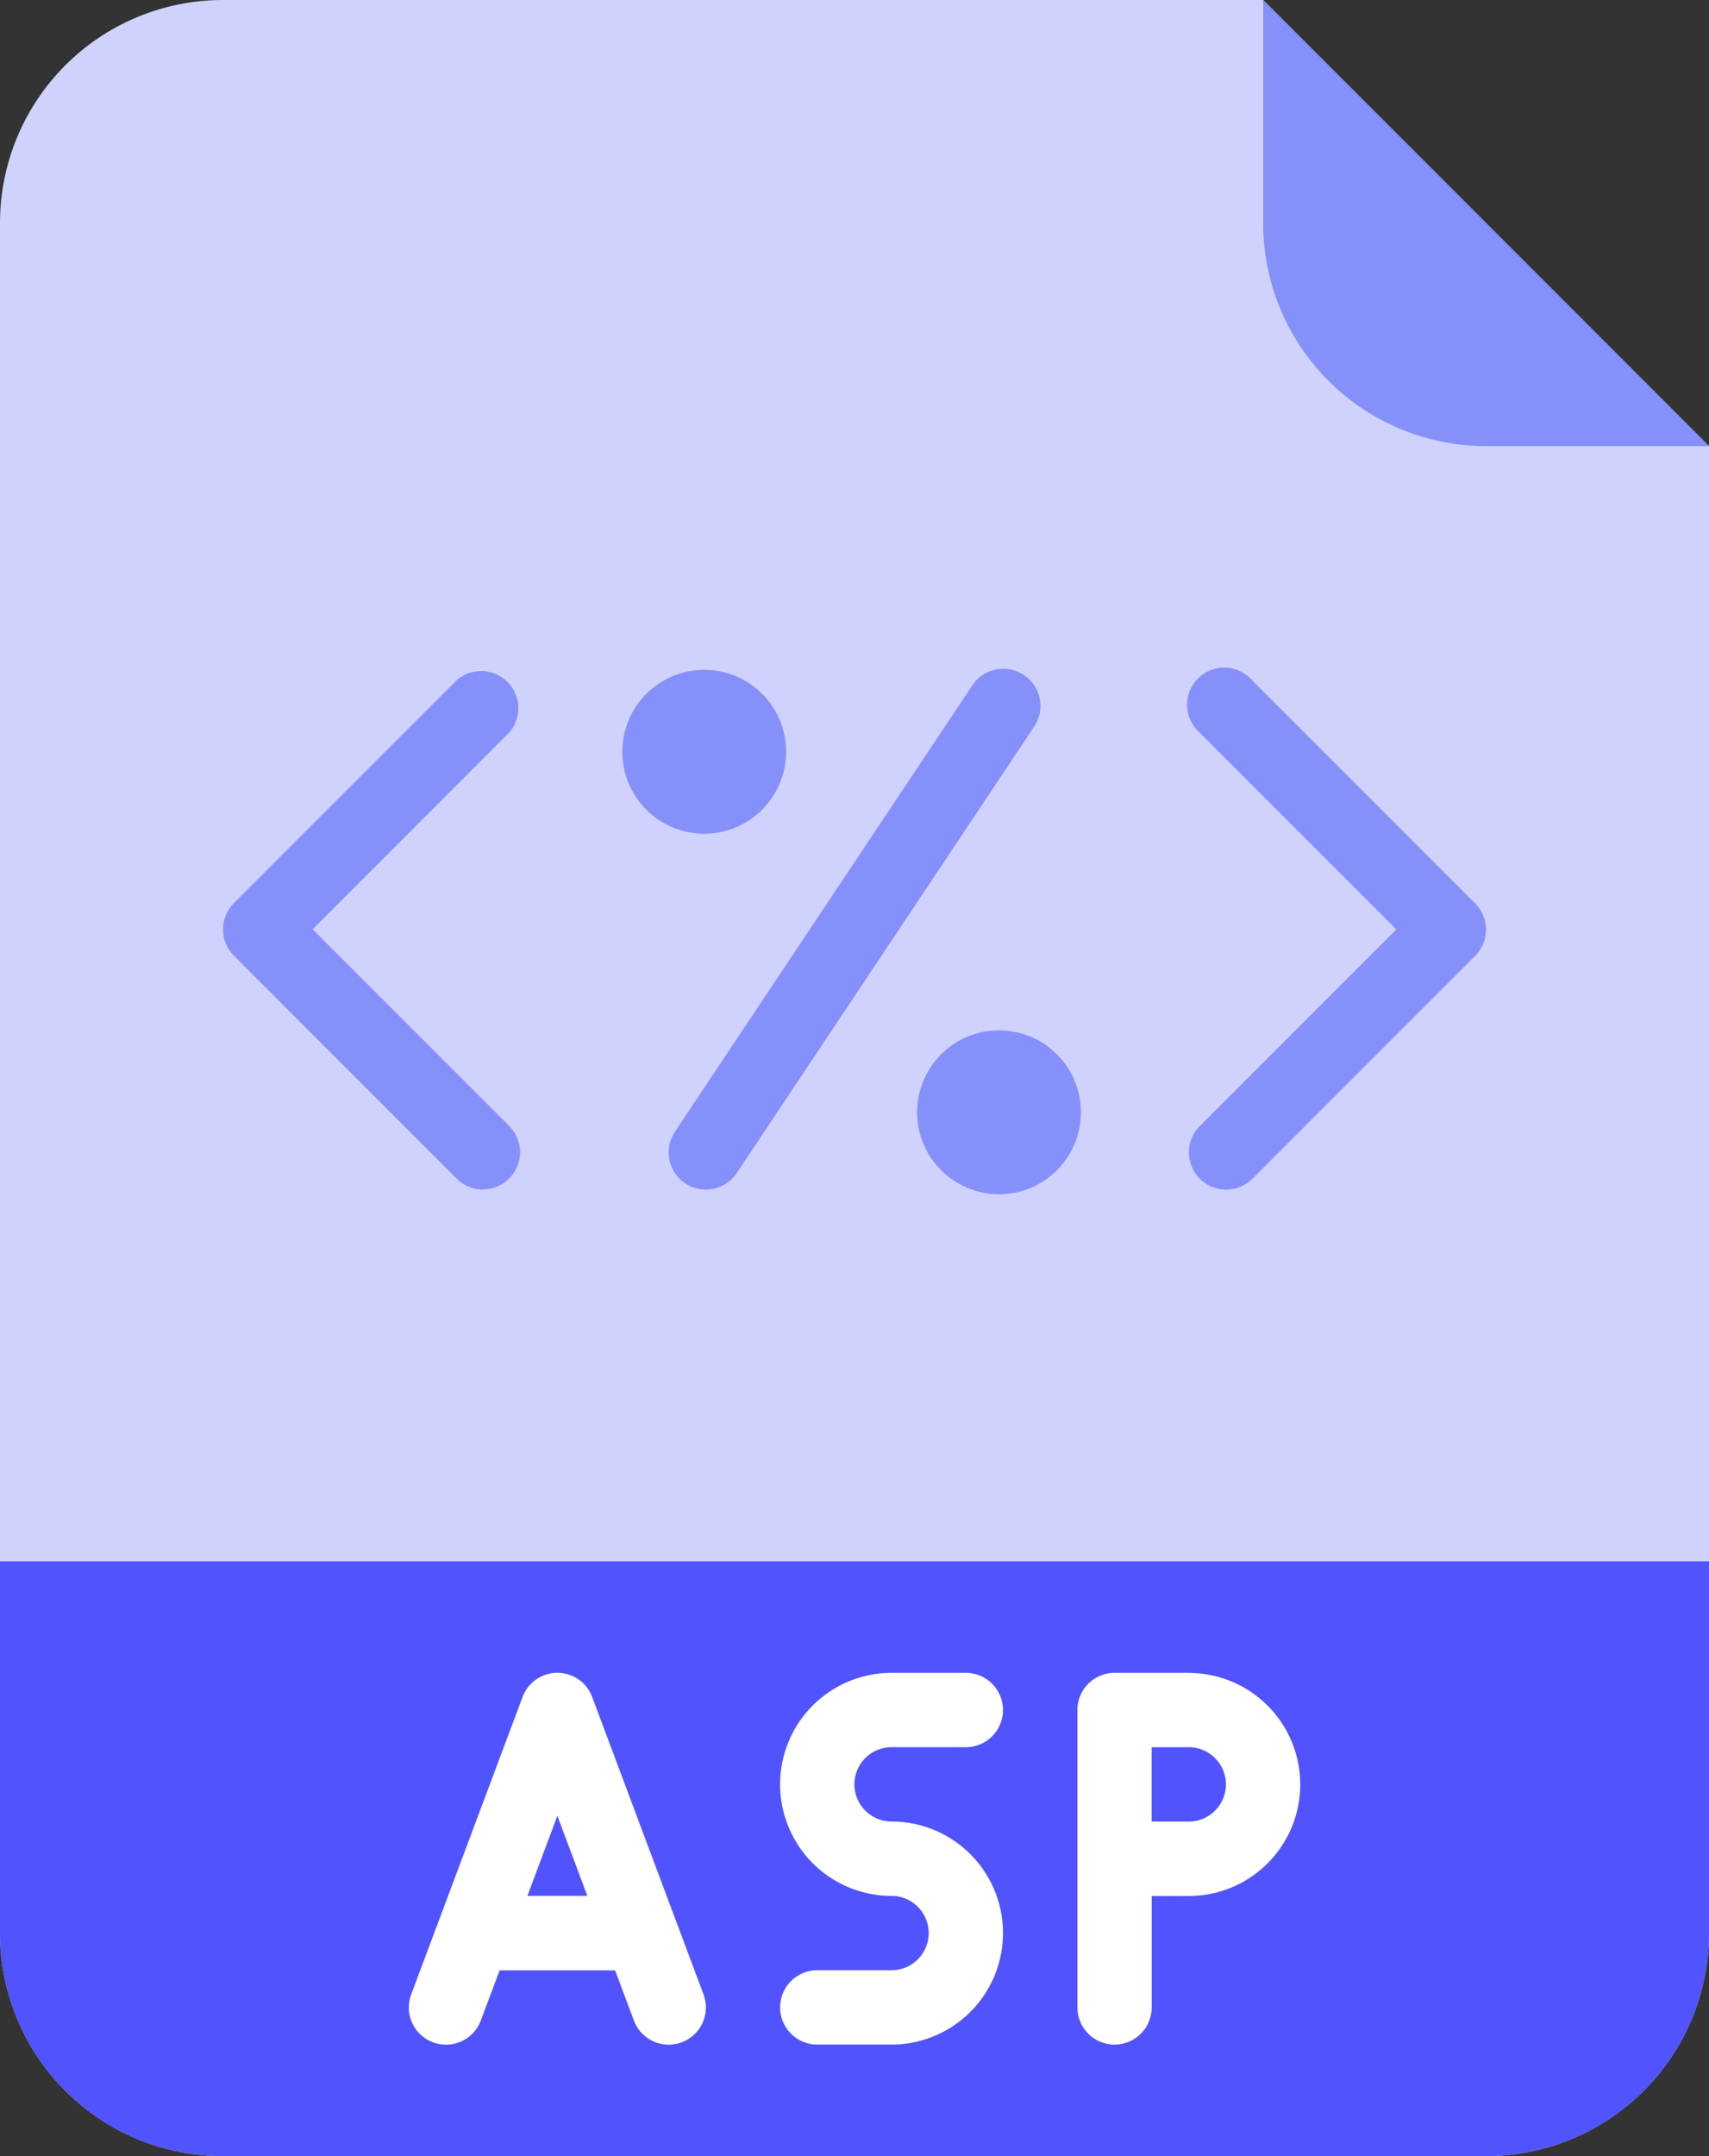 <svg xmlns="http://www.w3.org/2000/svg" width="52.174" height="65.785" viewBox="0 0 52.174 65.785">
  <rect x="0" y="0" width="52.174" height="65.785" fill="#333333" stroke="none"/>
  <g id="aspservicesicon-01" transform="translate(-72 -24)">
    <path id="Path_15835" data-name="Path 15835" d="M117.369,89.784H78.805A6.805,6.805,0,0,1,72,82.979V30.805A6.805,6.805,0,0,1,78.805,24h31.758l13.611,13.611V82.979A6.805,6.805,0,0,1,117.369,89.784Z" fill="#cfd2fc"/>
    <path id="Path_15836" data-name="Path 15836" d="M72,360h52.174v11.342a6.805,6.805,0,0,1-6.805,6.805H78.805A6.805,6.805,0,0,1,72,371.342Z" transform="translate(0 -288.363)" fill="#5153ff"/>
    <g id="Group_89040" data-name="Group 89040" transform="translate(78.805 24)">
      <path id="Path_15837" data-name="Path 15837" d="M357.611,37.611h-6.805A6.805,6.805,0,0,1,344,30.805V24Z" transform="translate(-312.242 -24)" fill="#8690fa"/>
      <path id="Path_15838" data-name="Path 15838" d="M127.939,183.879a1.131,1.131,0,0,1-.8-.332l-6.805-6.805a1.134,1.134,0,0,1,0-1.6l6.805-6.805a1.134,1.134,0,0,1,1.6,1.6l-6,6,6,6a1.134,1.134,0,0,1-.8,1.936Z" transform="translate(-120 -147.584)" fill="#8690fa"/>
      <path id="Path_15839" data-name="Path 15839" d="M329.134,183.879a1.134,1.134,0,0,1-.8-1.936l6-6-6-6a1.134,1.134,0,1,1,1.6-1.6l6.805,6.805a1.134,1.134,0,0,1,0,1.6l-6.805,6.805A1.131,1.131,0,0,1,329.134,183.879Z" transform="translate(-298.51 -147.584)" fill="#8690fa"/>
      <path id="Path_15840" data-name="Path 15840" d="M217.133,183.877a1.134,1.134,0,0,1-.943-1.764l9.074-13.611a1.134,1.134,0,1,1,1.887,1.258l-9.074,13.611a1.133,1.133,0,0,1-.945.505Z" transform="translate(-202.389 -147.583)" fill="#8690fa"/>
      <circle id="Ellipse_915" data-name="Ellipse 915" cx="2.5" cy="2.5" r="2.5" transform="translate(12.194 20.437)" fill="#8690fa"/>
      <circle id="Ellipse_916" data-name="Ellipse 916" cx="2.5" cy="2.5" r="2.5" transform="translate(21.194 31.437)" fill="#8690fa"/>
    </g>
    <path id="Path_15841" data-name="Path 15841" d="M165.6,384.737a1.134,1.134,0,0,0-2.124,0l-3.4,9.074a1.134,1.134,0,1,0,2.124.8l.575-1.532H166.3l.575,1.532a1.134,1.134,0,1,0,2.124-.8Zm-1.977,6.069.915-2.441.915,2.441Z" transform="translate(-75.522 -308.962)" fill="#fff"/>
    <path id="Path_15842" data-name="Path 15842" d="M243.4,386.268h2.268a1.134,1.134,0,1,0,0-2.268H243.4a3.4,3.4,0,0,0,0,6.805,1.134,1.134,0,1,1,0,2.268h-2.268a1.134,1.134,0,0,0,0,2.268H243.4a3.4,3.4,0,1,0,0-6.805,1.134,1.134,0,0,1,0-2.268Z" transform="translate(-144.182 -308.96)" fill="#fff"/>
    <path id="Path_15843" data-name="Path 15843" d="M307.4,384h-2.268A1.134,1.134,0,0,0,304,385.134v9.074a1.134,1.134,0,0,0,2.268,0v-3.4H307.4a3.4,3.4,0,1,0,0-6.805Zm0,4.537h-1.134v-2.268H307.4a1.134,1.134,0,1,1,0,2.268Z" transform="translate(-199.108 -308.96)" fill="#fff"/>
  </g>
</svg>
